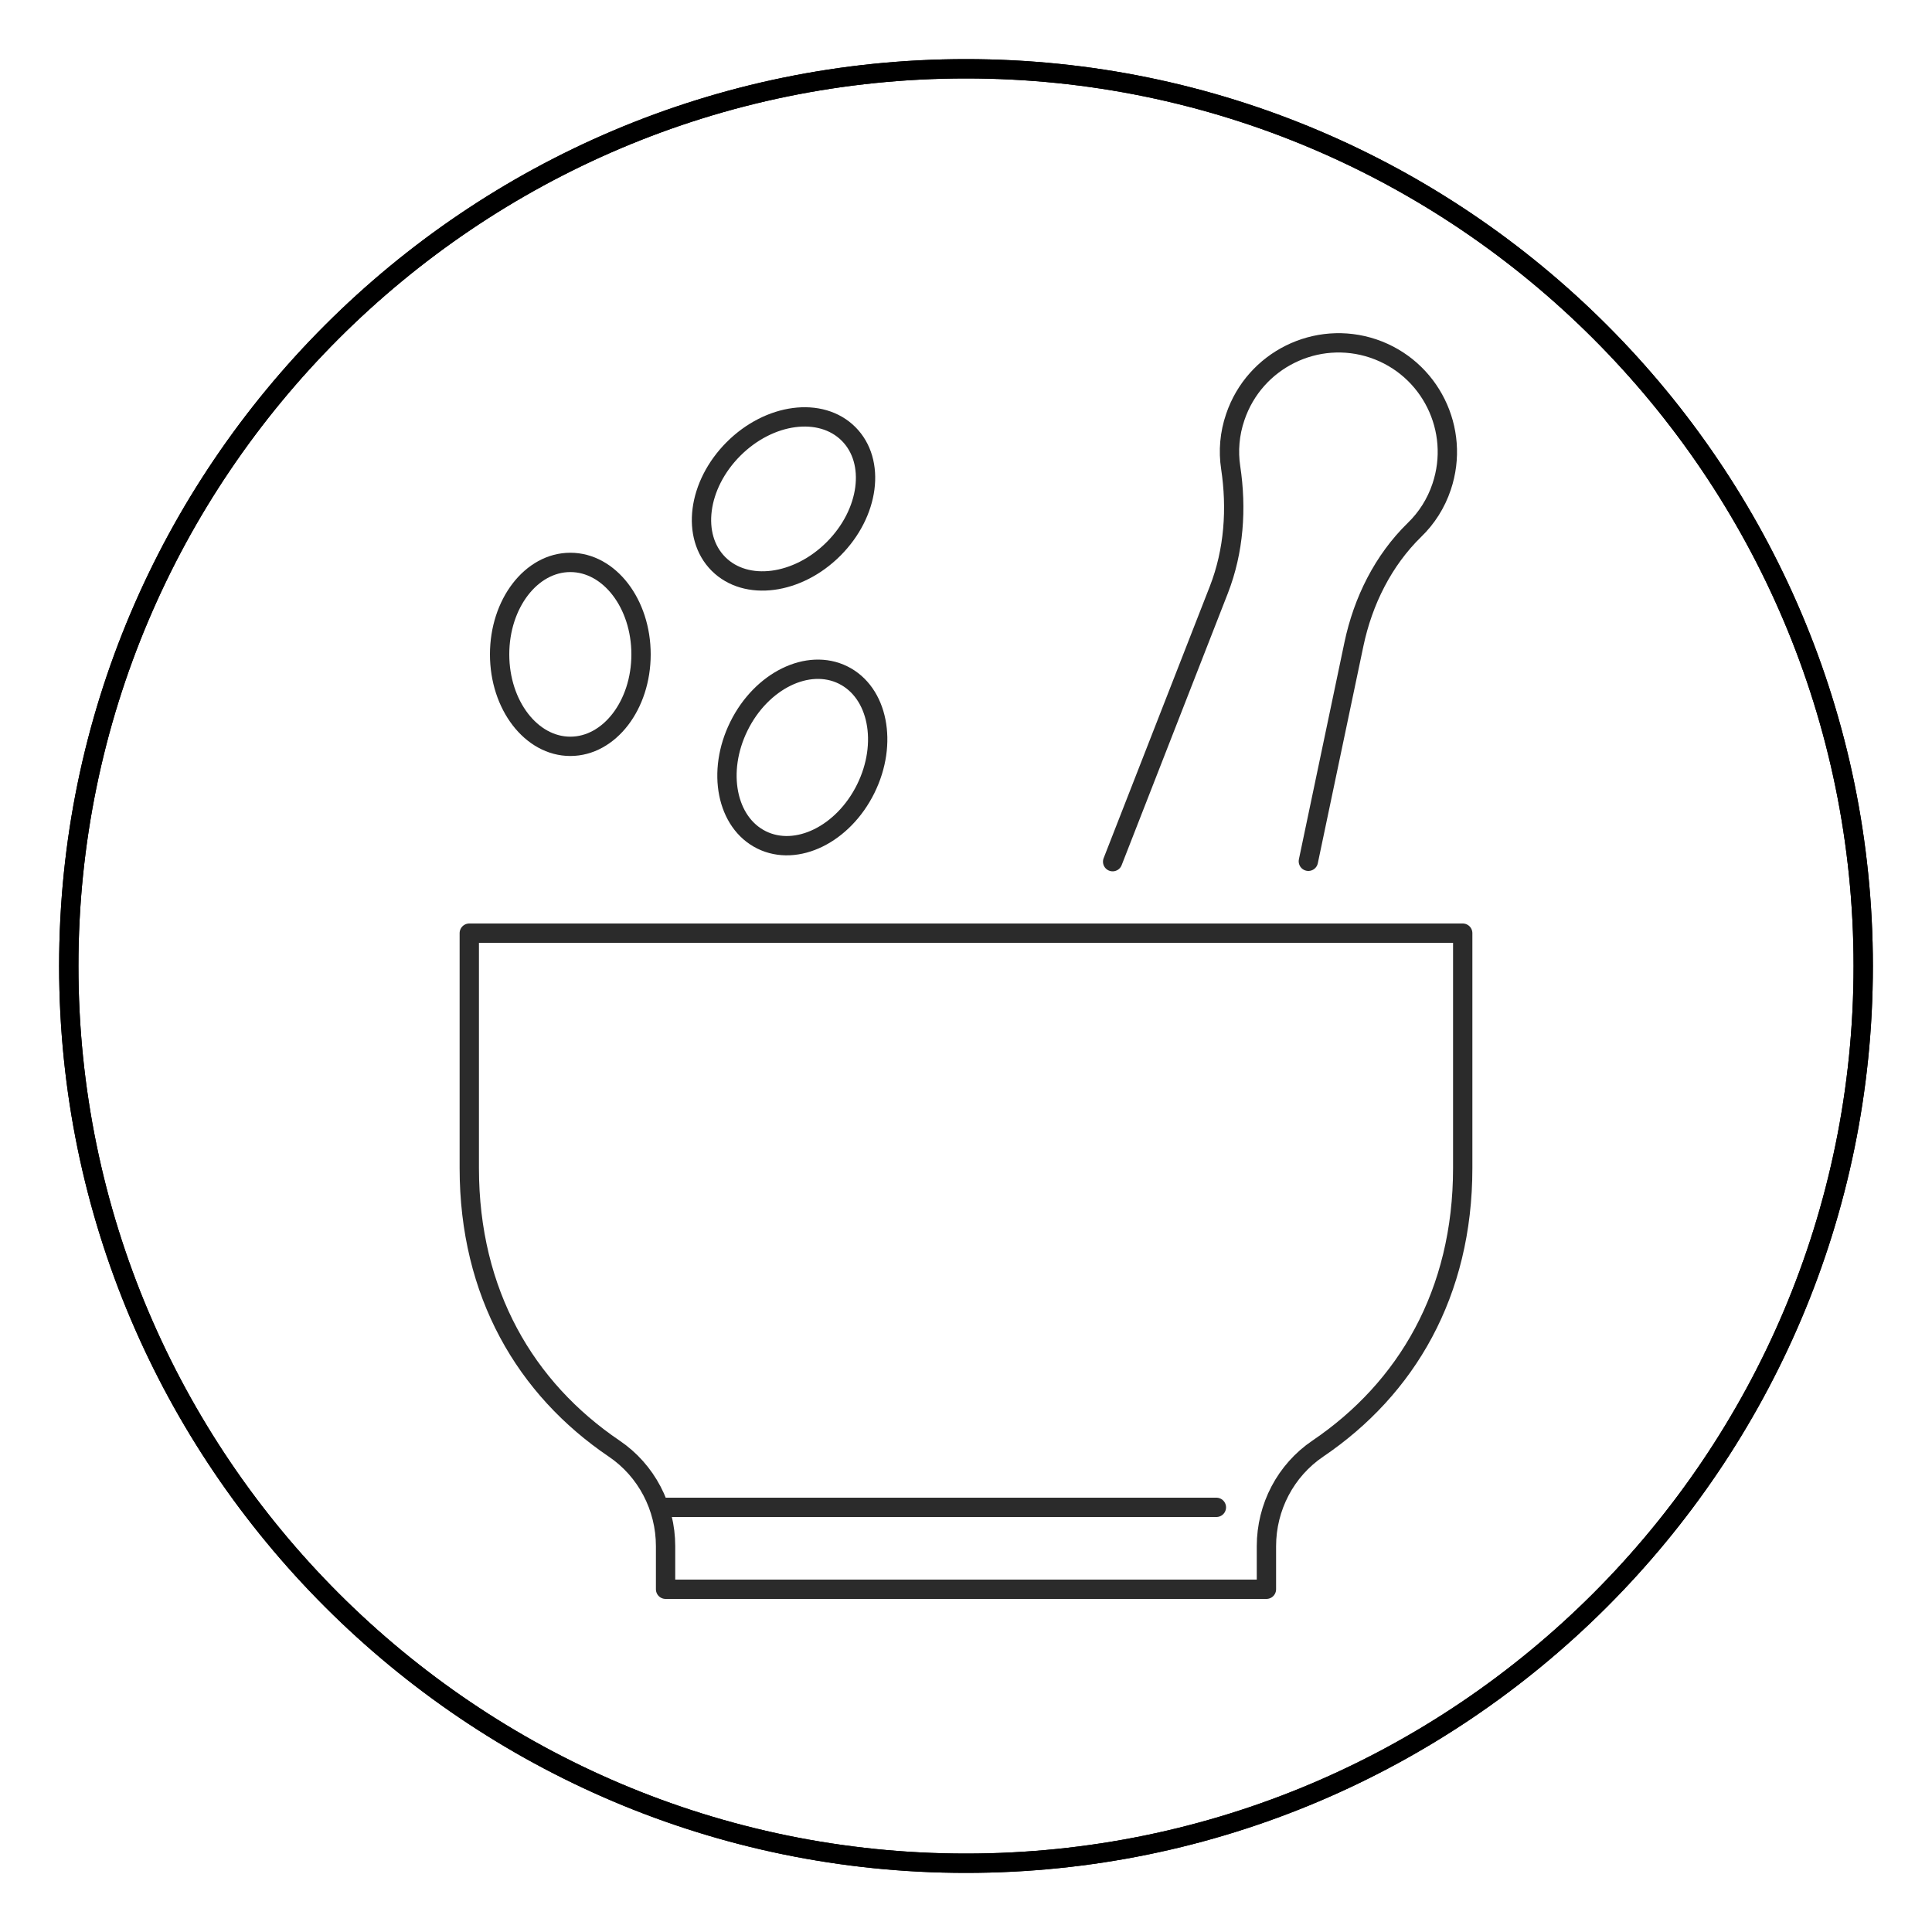 <?xml version="1.0" encoding="UTF-8"?>
<svg id="Dimensions" xmlns="http://www.w3.org/2000/svg" viewBox="0 0 100 100">
  <defs>
    <style>
      .cls-1 {
        fill: none;
        stroke: #2b2b2b;
        stroke-linecap: round;
        stroke-linejoin: round;
      }

      .cls-2 {
        stroke-width: 0px;
      }
    </style>
  </defs>
  <path class="cls-2" d="m50,96.94c-25.88,0-46.94-21.06-46.94-46.94S24.12,3.06,50,3.06s46.94,21.06,46.94,46.94-21.06,46.94-46.94,46.94Zm0-92.88C24.67,4.06,4.06,24.67,4.06,50s20.61,45.94,45.94,45.94,45.94-20.61,45.94-45.94S75.33,4.06,50,4.06Z"/>
  <path class="cls-2" d="m50,96.94c-25.88,0-46.94-21.06-46.94-46.94S24.12,3.06,50,3.06s46.94,21.06,46.94,46.94-21.06,46.94-46.94,46.94Zm0-92.88C24.67,4.06,4.06,24.67,4.06,50s20.61,45.94,45.94,45.94,45.94-20.61,45.94-45.94S75.33,4.06,50,4.06Z"/>
  <g>
    <path class="cls-1" d="m24.29,48.3v12.16c0,6.48,2.91,11.41,7.5,14.52,1.67,1.13,2.66,3.03,2.66,5.05v2.23h31.1v-2.23c0-2.02.99-3.92,2.66-5.05,4.59-3.11,7.5-8.04,7.5-14.52v-12.16H24.29Z"/>
    <path class="cls-1" d="m57.59,44.6l5.5-14.08c.78-2.01.93-4.19.61-6.32-.13-.85-.06-1.75.24-2.62,1-2.95,4.2-4.53,7.14-3.54,2.95,1,4.53,4.2,3.54,7.15-.29.87-.78,1.63-1.4,2.23-1.63,1.59-2.67,3.69-3.14,5.92l-2.36,11.24"/>
    <line class="cls-1" x1="34.44" y1="78.02" x2="62.96" y2="78.02"/>
  </g>
  <ellipse class="cls-1" cx="29.52" cy="33.87" rx="3.66" ry="4.76"/>
  <ellipse class="cls-1" cx="40.56" cy="25.83" rx="4.76" ry="3.66" transform="translate(-6.39 36.24) rotate(-45)"/>
  <ellipse class="cls-1" cx="41.52" cy="39.2" rx="4.76" ry="3.66" transform="translate(-12.01 59.06) rotate(-63.7)"/>
</svg>